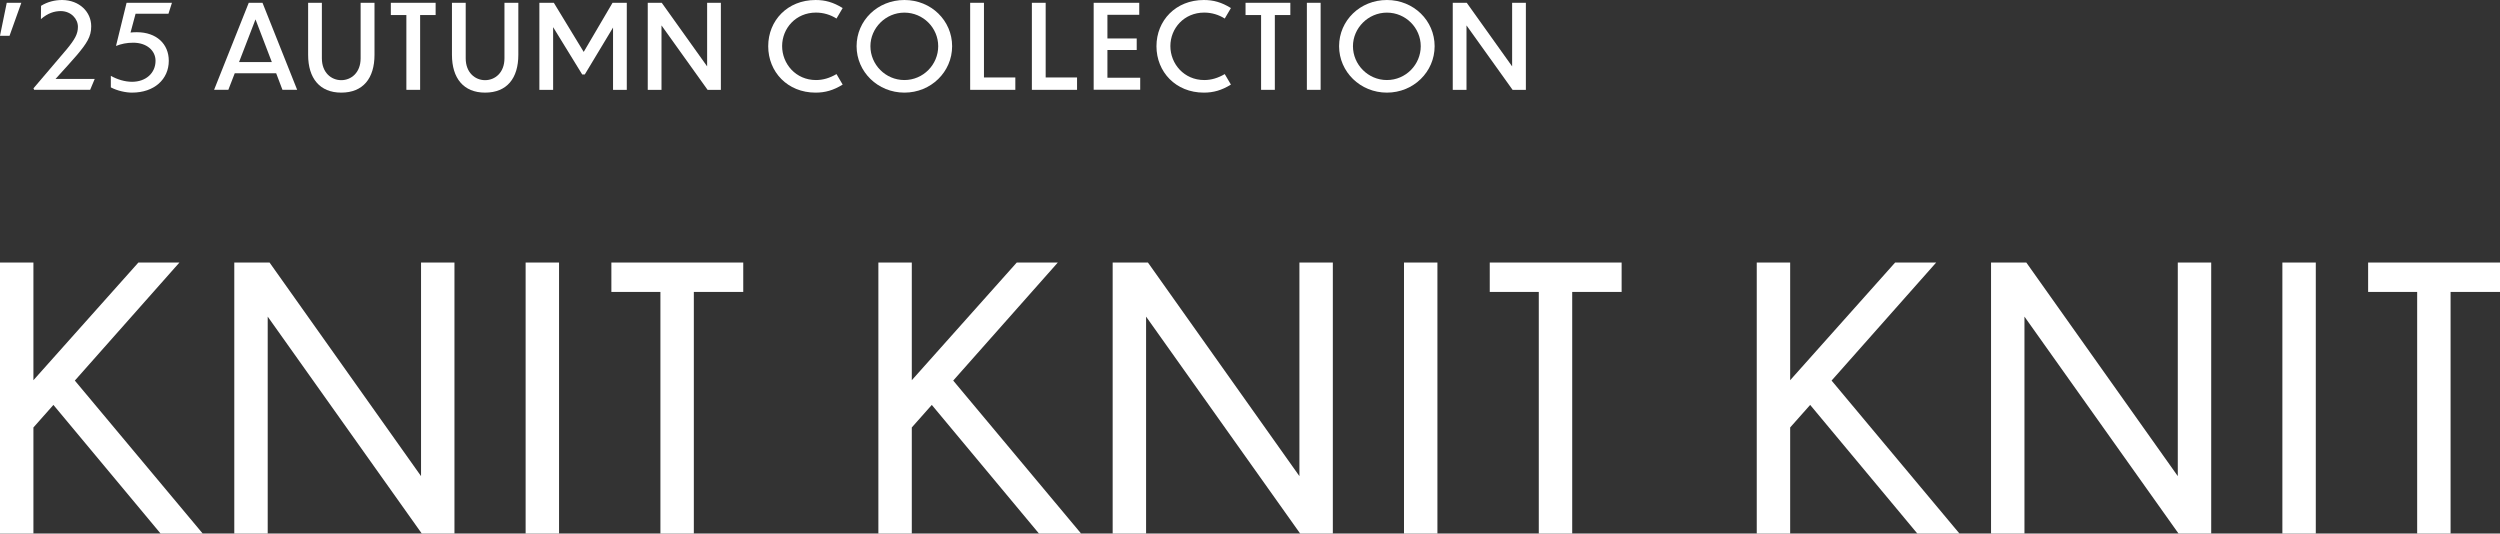 <svg viewBox="0 0 600 128.04" xmlns="http://www.w3.org/2000/svg"><rect x="0" y="0" width="600" height="128.04" fill="#333333" stroke="none"/><g fill="#fff"><path d="m12.82 97.18-4.8 5.41v25.46h-8.02v-65.05h8.02v28.25l25.2-28.25h9.85l-25.11 28.34 30.69 36.71h-10.11z"/><path d="m64.25 75.99v52.05h-8.02v-65.04h8.46l36.36 51.27v-51.27h8.02v65.04h-7.85z"/><path d="m126.15 63h8.02v65.04h-8.02z"/><path d="m158.5 70.06h-11.77v-7.06h31.65v7.06h-11.86v57.98h-8.02z"/><path d="m223.63 97.18-4.8 5.41v25.46h-8.02v-65.05h8.02v28.25l25.2-28.25h9.85l-25.11 28.34 30.69 36.71h-10.11z"/><path d="m275.06 75.99v52.05h-8.02v-65.04h8.46l36.36 51.27v-51.27h8.02v65.04h-7.85z"/><path d="m336.96 63h8.02v65.04h-8.02z"/><path d="m369.31 70.06h-11.77v-7.06h31.65v7.06h-11.86v57.98h-8.02z"/><path d="m434.44 97.18-4.8 5.41v25.46h-8.02v-65.05h8.02v28.25l25.2-28.25h9.85l-25.11 28.34 30.69 36.71h-10.11z"/><path d="m485.87 75.99v52.05h-8.02v-65.04h8.46l36.36 51.27v-51.27h8.02v65.04h-7.85z"/><path d="m547.77 63h8.02v65.04h-8.02z"/><path d="m580.12 70.06h-11.77v-7.06h31.65v7.06h-11.86v57.98h-8.02z"/><path d="m1.62.67h3.5l-2.83 7.92h-2.29z"/><path d="m21.64 21.56h-13.44l-.17-.36c.92-1.12 7.03-8.2 8.01-9.41 1.93-2.35 2.66-3.64 2.66-5.35 0-1.93-1.65-3.75-4.09-3.78-1.57 0-3.11.48-4.79 1.93l.03-3.19c1.51-.95 3.28-1.4 5.07-1.4 4.14.03 6.97 2.86 6.97 6.3.03 2.52-1.15 4.2-3.45 6.94-.76.9-3.22 3.64-5.12 5.71h9.41l-1.09 2.6z"/><path d="m31.7 22.23c-1.48 0-3.5-.42-5.1-1.26v-2.77c1.54.87 3.36 1.43 5.1 1.43 3.28 0 5.63-2.07 5.63-5.04 0-2.46-2.13-4.34-5.35-4.34-1.6 0-2.86.28-4.14.78l2.54-10.36h10.89l-.84 2.63h-7.89l-1.21 4.51c.5-.06 1.01-.08 1.51-.08 4.73 0 7.67 2.83 7.67 6.86 0 4.45-3.5 7.64-8.82 7.64z"/><path d="m66.28 17.58h-9.94l-1.54 3.98h-3.42l8.32-20.89h3.3l8.32 20.89h-3.53zm-1.04-2.68-3.92-10.25-3.95 10.25z"/><path d="m81.9 22.23c-5.15 0-7.95-3.44-7.95-9.07v-12.49h3.3v13.33c0 3.44 2.27 5.24 4.65 5.24s4.65-1.79 4.65-5.24v-13.33h3.33v12.49c0 5.63-2.74 9.07-7.98 9.07z"/><path d="m97.52 3.61h-3.72v-2.94h10.75v2.94h-3.72v17.95h-3.3v-17.95z"/><path d="m116.42 22.23c-5.15 0-7.95-3.44-7.95-9.07v-12.49h3.3v13.33c0 3.44 2.27 5.24 4.65 5.24s4.65-1.79 4.65-5.24v-13.33h3.33v12.49c0 5.63-2.74 9.07-7.98 9.07z"/><path d="m132.75 6.52v15.04h-3.3v-20.89h3.47l7.17 11.79 6.92-11.79h3.42v20.89h-3.3v-14.95l-6.78 11.26h-.62l-6.97-11.34z"/><path d="m158.76 6.1v15.46h-3.3v-20.89h3.36l10.89 15.26v-15.26h3.3v20.89h-3.19z"/><path d="m200.76 4.45c-1.43-.9-3.11-1.43-4.93-1.43-4.84 0-8.12 3.78-8.12 8.04s3.28 8.15 8.12 8.15c1.71 0 3.3-.48 4.93-1.43l1.48 2.52c-2.21 1.37-4.2 1.93-6.5 1.93-6.75 0-11.37-4.98-11.37-11.14s4.62-11.09 11.37-11.09c2.3 0 4.23.53 6.5 1.93z"/><path d="m228.51 11.09c0 6.16-5.07 11.14-11.45 11.14s-11.48-4.98-11.48-11.14 5.04-11.09 11.48-11.09 11.45 4.96 11.45 11.09zm-19.61 0c0 4.4 3.61 8.12 8.15 8.12s8.12-3.72 8.12-8.12-3.61-8.06-8.12-8.06-8.15 3.72-8.15 8.06z"/><path d="m236.15.67v17.92h7.53v2.97h-10.84v-20.89h3.3z"/><path d="m250.96.67v17.92h7.53v2.97h-10.84v-20.89h3.3z"/><path d="m262.47.67h10.95v2.88h-7.64v5.68h7.03v2.77h-7.03v6.66h7.87v2.88h-11.17v-20.87z"/><path d="m293.94 4.45c-1.43-.9-3.11-1.43-4.93-1.43-4.84 0-8.12 3.78-8.12 8.04s3.28 8.15 8.12 8.15c1.71 0 3.3-.48 4.93-1.43l1.48 2.52c-2.21 1.37-4.2 1.93-6.5 1.93-6.75 0-11.37-4.98-11.37-11.14s4.62-11.09 11.37-11.09c2.29 0 4.23.53 6.5 1.93z"/><path d="m302.65 3.61h-3.72v-2.94h10.75v2.94h-3.72v17.95h-3.3v-17.95z"/><path d="m313.65.67h3.3v20.89h-3.3z"/><path d="m344.31 11.09c0 6.16-5.07 11.14-11.45 11.14s-11.48-4.98-11.48-11.14 5.04-11.09 11.48-11.09 11.45 4.96 11.45 11.09zm-19.6 0c0 4.4 3.61 8.12 8.15 8.12s8.12-3.72 8.12-8.12-3.61-8.06-8.12-8.06-8.15 3.72-8.15 8.06z"/><path d="m351.96 6.1v15.46h-3.3v-20.89h3.36l10.89 15.26v-15.26h3.3v20.89h-3.19z"/></g></svg>
